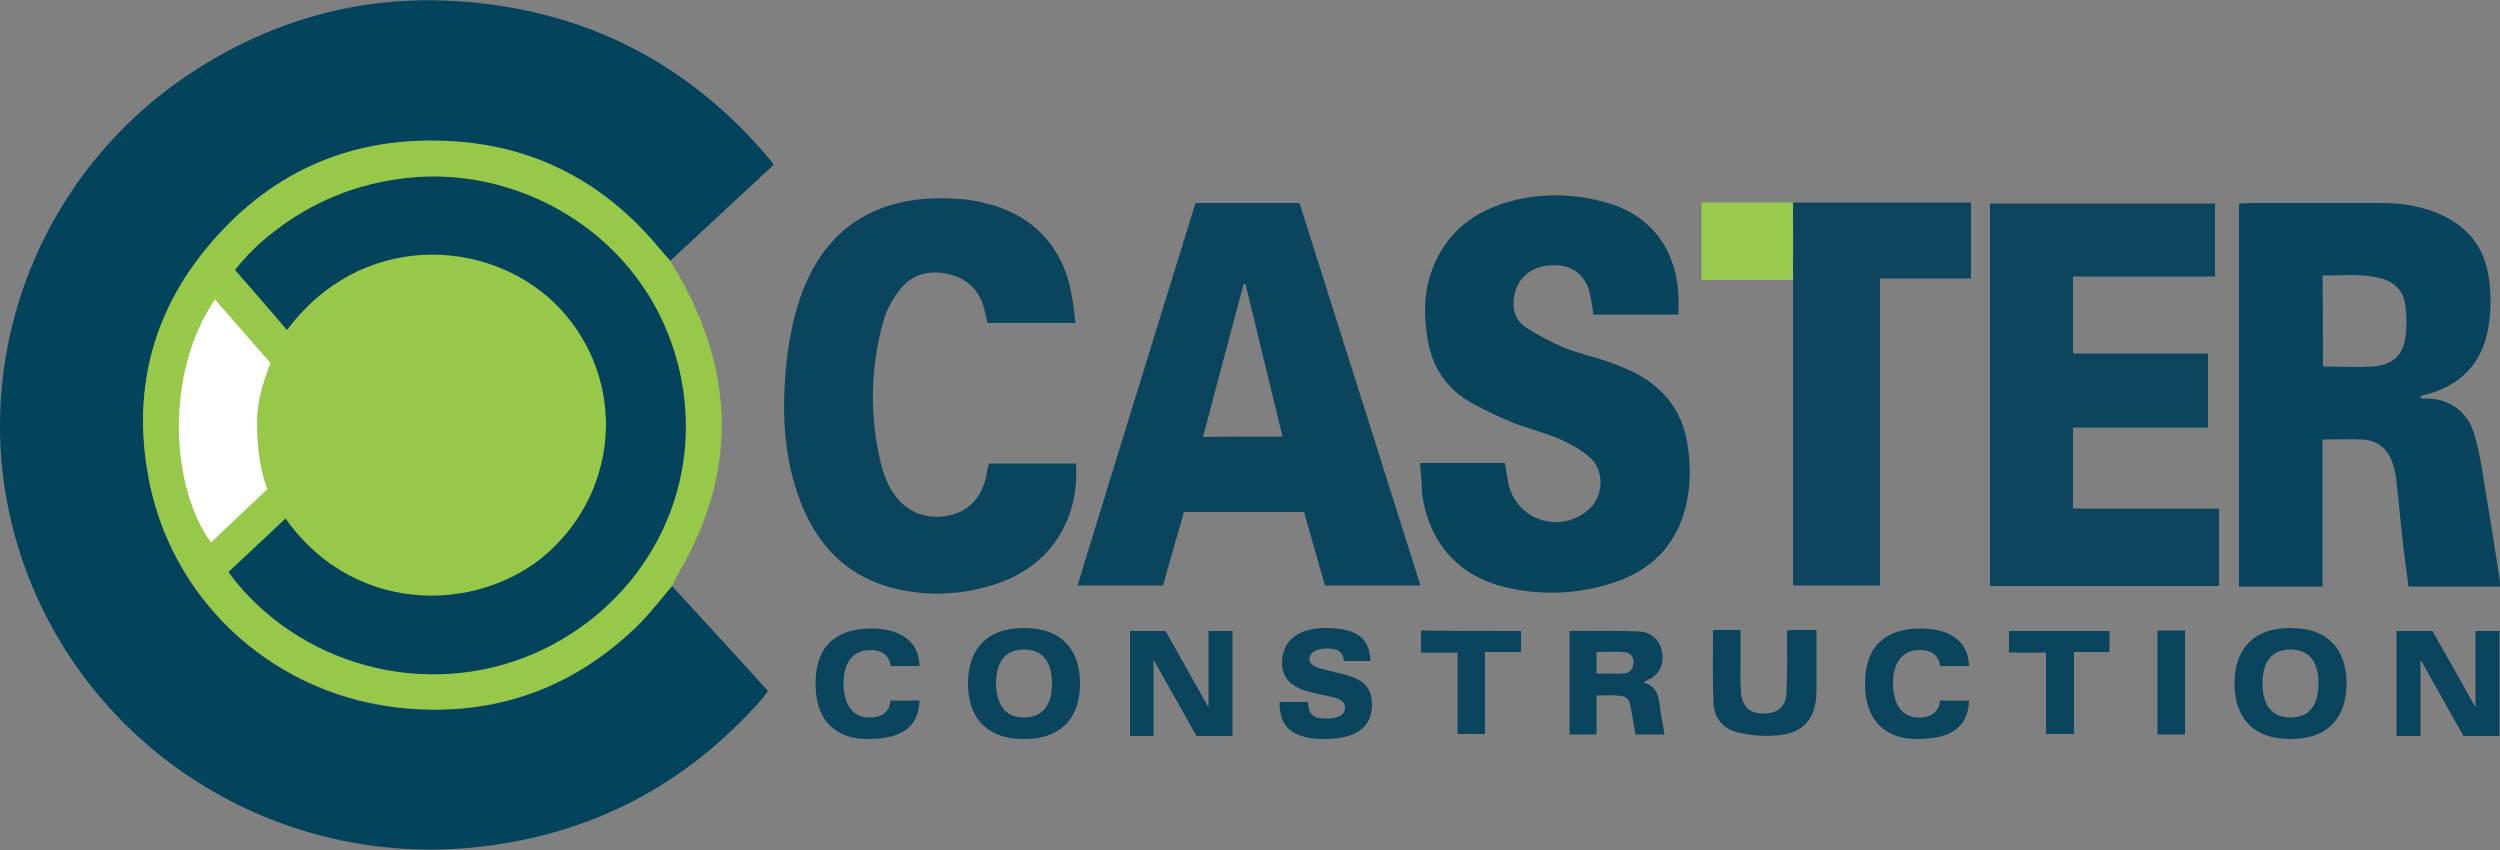 <?xml version="1.0" encoding="utf-8"?>
<!-- Generator: Adobe Illustrator 21.0.2, SVG Export Plug-In . SVG Version: 6.00 Build 0)  -->
<svg version="1.1" id="Layer_1" xmlns="http://www.w3.org/2000/svg" xmlns:xlink="http://www.w3.org/1999/xlink" x="0px" y="0px"
	 viewBox="0 0 500 170" style="enable-background:new 0 0 500 170;" xml:space="preserve">
<rect x="0" y="0" width="500" height="170" fill="#808080" stroke="none"/>
<style type="text/css">
	.st0{fill:#04435C;}
	.st1{fill:#97C84A;}
	.st2{fill:#FFFFFF;}
	.st3{fill:#04435B;}
	.st4{fill:#08445D;}
	.st5{fill:#0A455D;}
	.st6{fill:#08445C;}
	.st7{fill:#0E455E;}
	.st8{fill:#0B445D;}
	.st9{fill:#9AC94F;}
</style>
<g>
	<g>
		<path class="st0" d="M134.4,117.2c6.4,7,12.8,13.9,19.2,21c-0.5,0.6-0.8,1.2-1.3,1.7c-15.1,17.1-34,27-56.7,29.5
			c-40.3,4.4-78.3-19.5-91.2-57.6C-8.1,74.9,6.7,34.1,40.2,13.3c15.9-9.9,33.4-14.4,52.1-13c25.1,1.8,45.9,12.6,62,32
			c0.1,0.1,0.2,0.3,0.4,0.7c-6.9,6.4-13.8,12.8-20.7,19.2c-0.9-1-1.7-2-2.6-3c-10.5-12.5-23.9-19.6-40-20.8
			c-18.9-1.4-35.2,4.7-48,18.9c-13,14.4-17.4,31.4-13.3,50.2c5.2,23.6,25.3,41.9,50.9,44.2c18.2,1.6,34-4.1,47-17
			C130.2,122.3,132.2,119.7,134.4,117.2z"/>
		<path class="st1" d="M134.4,117.2c-2.1,2.5-4.1,5.1-6.4,7.4c-13,12.9-28.8,18.7-47,17c-25.6-2.3-45.7-20.6-50.9-44.2
			c-4.1-18.9,0.3-35.9,13.3-50.2c12.8-14.2,29.1-20.3,48-18.9c16.2,1.2,29.5,8.4,40,20.8c0.8,1,1.7,2,2.6,3c1.2,2.1,2.5,4.1,3.5,6.2
			c9.9,19.4,9,38.4-2.2,57C135,116,134.7,116.6,134.4,117.2z"/>
		<path class="st1" d="M45.7,114.4c0.4,0.6,0.6,1,1,1.4c14.7,18.4,40.6,24.2,61.8,14c20.1-9.7,32.1-31.1,27.7-53.9
			c-5.3-27.6-31-43.2-55-40.4c-9.9,1.1-18.8,4.7-26.6,10.8c-2.8,2.2-5.4,4.8-7.7,7.6c3.6,4.1,7,8.1,10.4,12
			c14.6-19.6,39.8-18.6,53.4-5.4c13.8,13.4,13.8,35.1,0,48.9c-13.2,13.1-39.2,14.5-53.7-5.7C53.3,107.3,49.5,110.8,45.7,114.4z"/>
		<path class="st2" d="M53.5,97.8c0,0-2.1-4.4-2.1-13.2c0-4.4,1.2-8.1,2.7-12c-3.8-4.3-7.4-8.5-11.1-12.7c-10,14.5-9,37.3-0.8,48.6
			C46.1,104.8,53.5,97.8,53.5,97.8z"/>
		<path class="st3" d="M45.7,114.4c3.8-3.6,7.6-7.1,11.4-10.7c14.4,20.3,40.5,18.8,53.7,5.7c13.9-13.7,13.8-35.5,0-48.9
			C97.1,47.4,72,46.4,57.4,66c-3.4-4-6.8-7.9-10.4-12c2.3-2.9,4.8-5.4,7.7-7.6c7.8-6.1,16.7-9.7,26.6-10.8
			c23.9-2.7,49.7,12.8,55,40.4c4.3,22.8-7.6,44.2-27.7,53.9c-21.2,10.2-47.1,4.3-61.8-14C46.4,115.4,46.1,114.9,45.7,114.4z"/>
	</g>
	<g>
		<g>
			<path class="st4" d="M486.2,79.7c4.5,0.5,7.5,3.1,8.7,7.3c1.2,4,1.7,8.2,2.4,12.4c1,5.7,1.8,11.3,2.7,17c0,0.3,0,0.5,0,0.9
				c-6,0-12,0-18.3,0c-0.3-2.3-0.6-4.5-0.9-6.8c-0.6-5-1-10-1.6-15c-0.1-1-0.4-1.9-0.7-2.9c-1-3-3.1-4.6-6.2-4.7c-2.5-0.1-5,0-7.8,0
				c0,9.8,0,19.6,0,29.4c-5.7,0-11.1,0-16.7,0c0-25.6,0-51,0-76.6c0.9,0,1.7-0.1,2.5-0.1c8.6,0,17.2,0,25.8,0c3.9,0,7.7,0.5,11.3,2
				c6,2.4,9.6,6.9,10.4,13.2c0.4,2.9,0.4,5.9,0,8.8c-0.9,7.1-4.8,12-11.8,14.1c-0.6,0.2-1.3,0.3-1.9,0.5c0,0.2,0.1,0.3,0.1,0.5
				C485,79.7,485.6,79.7,486.2,79.7z M464.6,73.3c3.5,0,6.7,0.2,9.9,0c3.8-0.3,5.9-2,6.5-5.4c0.4-2.3,0.4-4.8,0-7.2
				c-0.4-2.7-2.3-4.4-5-5.1c-3.8-0.9-7.6-0.5-11.5-0.5C464.6,61.4,464.6,67.3,464.6,73.3z"/>
			<path class="st5" d="M239.1,40.6c7.1,0,13.8,0,20.8,0c8,25.4,16.1,50.8,24.2,76.5c-6.4,0-12.6,0-19.1,0
				c-1.4-4.7-2.7-9.6-4.2-14.7c-7.9,0-15.9,0-24,0c-1.4,4.8-2.8,9.7-4.2,14.7c-5.6,0-11.1,0-17.1,0
				C223.3,91.6,231.2,66.2,239.1,40.6z M256.5,87.3c-2.5-10.4-5-20.5-7.4-30.5c-0.1,0-0.3,0-0.4,0.1c-2.7,10.1-5.4,20.2-8.1,30.5
				C245.9,87.3,250.9,87.3,256.5,87.3z"/>
			<path class="st6" d="M284,92.6c5.9,0,11.4,0,17,0c0.2,1.4,0.4,2.8,0.7,4.2c1.6,7.1,10,10,15.7,5.4c3.2-2.5,3.7-7.7,0.8-10.5
				c-1.8-1.7-4.1-2.9-6.3-3.9c-3-1.3-6.3-2.1-9.4-3.3c-2.7-1.1-5.4-2.4-8-3.8c-5.1-2.8-8.1-7.2-9-13c-0.7-4.3-0.8-8.6,0.6-12.8
				c2.7-8.3,8.7-12.9,17-14.9c6-1.4,12.1-1.2,18.1,0.5c9,2.5,14.2,9.4,14.5,19.1c0,1.1,0,2.1,0,3.3c-5.7,0-11.3,0-17,0
				c-0.2-1.3-0.4-2.7-0.7-4.1c-1-4.2-3.9-6.1-8.4-5.7c-4.1,0.4-6.7,3.3-6.9,7.3c-0.1,2.2,0.8,4,2.5,5.1c2.3,1.5,4.8,2.8,7.3,3.9
				c2.8,1.2,5.8,1.8,8.7,2.8c2.2,0.8,4.4,1.6,6.4,2.7c5.3,2.9,8.7,7.3,9.8,13.4c0.8,4.6,0.8,9.1-0.4,13.6c-2,7.3-6.8,12.1-13.9,14.5
				c-7.1,2.4-14.4,2.8-21.8,1.1c-9.6-2.2-15.6-9-16.9-18.9C284.4,96.8,284.2,94.8,284,92.6z"/>
			<path class="st7" d="M398,40.7c15.1,0,30,0,45,0c0,4.8,0,9.6,0,14.6c-9.4,0-18.8,0-28.4,0c0,5.2,0,10.2,0,15.4c8.9,0,17.9,0,27,0
				c0,5,0,9.8,0,14.8c-9,0-17.9,0-27,0c0,5.5,0,10.7,0,16.2c9.7,0,19.3,0,29.2,0c0,5.3,0,10.3,0,15.5c-15.3,0-30.5,0-45.8,0
				C398,91.7,398,66.4,398,40.7z"/>
			<path class="st8" d="M215.1,64.6c-6.1,0-11.8,0-17.6,0c-0.2-0.9-0.4-1.8-0.6-2.6c-0.9-3.7-3.2-6.2-6.9-7.1c-3.9-1-7.5-0.2-10,3
				c-1.5,1.9-2.8,4.2-3.4,6.6c-2.6,9.5-2.7,19.1-0.3,28.7c0.4,1.5,1,3.1,1.8,4.5c2.6,4.6,7,6.5,12.1,5.3c4.1-1,6.2-4,7.1-7.9
				c0.1-0.4,0.1-0.9,0.2-1.3c0.1-0.3,0.2-0.7,0.3-1.1c5.9,0,11.7,0,17.4,0c0.7,10.9-4.8,20.4-16,24.1c-6.3,2.1-12.9,2.5-19.4,1.1
				c-10.5-2.3-16.8-9.1-20.2-18.9c-2.9-8.3-3.2-16.9-2.4-25.5c0.4-4.3,1.2-8.8,2.5-12.9c5.1-16.1,17-22,32.2-20.8
				c1.7,0.1,3.4,0.4,5,0.8c9.8,2.3,15.9,8.9,17.5,18.8C214.7,60.9,214.8,62.6,215.1,64.6z"/>
			<path class="st7" d="M358.6,40.5c3,0,6.2,0,9.1,0c7.9,0,15.8,0,23.7,0c0.9,0,1.7,0,2.8,0c0,5.2,0,10.1,0,15.2c-6,0-12,0-18.2,0
				c0,20.6,0,40.9,0,61.4c-5.9,0-11.5,0-17.4,0c0-20.4,0-40.8,0-61.1c0.1-0.9,0-1.7,0-2.6C358.7,49.2,358.6,44.8,358.6,40.5z"/>
			<rect x="340.3" y="40.5" class="st9" width="18.3" height="15.5"/>
		</g>
		<g>
			<path class="st8" d="M328.7,136.5c2.8,0.8,3,2.8,3.3,4.9c0.2,1.8,0.6,3.5,0.9,5.5c-1.9,0-3.7,0-5.8,0c-0.3-1.7-0.6-3.4-0.9-5.2
				c-0.4-2.1-0.8-2.5-3-2.6c-1.2-0.1-2.5,0-3.9,0c0,2.7,0,5.2,0,7.8c-1.9,0-3.6,0-5.4,0c0-6.9,0-13.8,0-20.7c4.7,0,9.3-0.1,14,0.1
				c2.4,0.1,4.1,1.8,4.5,4c0.4,2.2-0.2,4.1-2.2,5.4C329.8,135.8,329.5,136,328.7,136.5z M319.3,134.7c1.9,0,3.7,0.1,5.5,0
				c1.2-0.1,1.9-1,1.9-2.2c0-1.3-0.7-2-2-2.1c-1.7-0.1-3.5,0-5.4,0C319.3,131.8,319.3,133.1,319.3,134.7z"/>
			<path class="st8" d="M357.4,126.1c0.9-0.1,1.4-0.1,2-0.1c1.2,0,2.3,0,3.9,0c0,1.3,0,2.5,0,3.7c0,2.9,0,5.7,0,8.6
				c-0.1,5.5-2.6,8.4-8.1,8.8c-2.4,0.2-4.8,0-7.2-0.5c-3.1-0.6-5.2-2.8-5.3-6c-0.2-4.8-0.1-9.6-0.1-14.6c1.8,0,3.5,0,5.5,0
				c0,2.2,0,4.4,0,6.5c0,2-0.1,4,0.1,5.9c0.2,2.9,1.7,4.3,4.5,4.3c2.9,0,4.6-1.4,4.6-4.4C357.5,134.4,357.4,130.4,357.4,126.1z"/>
			<path class="st8" d="M401.8,130.5c0-1.7,0-2.9,0-4.3c6.7,0,13.3,0,20.1,0c0,1.4,0,2.7,0,4.2c-2.3,0-4.6,0-7.1,0
				c0,5.6,0,10.9,0,16.4c-2,0-3.7,0-5.6,0c0-5.4,0-10.7,0-16.3C406.6,130.5,404.3,130.5,401.8,130.5z"/>
			<path class="st8" d="M304.2,126.2c0,1.4,0,2.7,0,4.2c-2.4,0-4.7,0-7.2,0c0,5.6,0,10.9,0,16.4c-1.9,0-3.5,0-5.5,0
				c0-5.3,0-10.7,0-16.3c-2.5,0-4.8,0-7.3,0c0-1.5,0-2.8,0-4.4C290.8,126.2,297.4,126.2,304.2,126.2z"/>
			<path class="st8" d="M437,126.1c0,7,0,13.8,0,20.8c-1.9,0-3.6,0-5.5,0c0-6.9,0-13.8,0-20.8C433.3,126.1,435,126.1,437,126.1z"/>
			<g>
				<g>
					<path class="st8" d="M261.6,140.4c0.1,2.7,1.2,3.3,3.7,3.3c3.2,0,3.7-1.3,3.7-2.2c0-1.4-1.3-1.9-3.5-2.3l-2.7-0.6
						c-3.1-0.7-6.4-2-6.4-6c0-5.2,4.3-7,8.6-7c6.9,0,8.9,2.4,9.1,6.6h-5.3c-0.2-2.2-1.7-2.5-3.4-2.5c-2.4,0-3.5,0.9-3.5,2.1
						c0,1.4,1.7,1.8,3.7,2.3l2.5,0.6c3.5,0.8,6.3,2,6.3,6.2c0,5.9-5.3,6.9-9.6,6.9c-7.6,0-8.9-3.6-8.9-7.4H261.6z"/>
				</g>
				<g>
					<path class="st8" d="M178.1,133.1c-0.3-2.3-2-3.1-4.1-3.1c-3.6,0-5.3,2.8-5.3,6.6c0,3.7,1.4,6.9,5.2,6.9c2.1,0,4-0.8,4.2-3.4
						h5.8c-0.2,6.2-4.8,7.7-10.5,7.7c-5.7,0-10.3-3.2-10.3-11c0-7.9,4.4-11.1,11.2-11.1c4.8,0,9.5,1.9,9.6,7.5H178.1z"/>
				</g>
				<g>
					<path class="st8" d="M204.8,125.6c7.9,0,11.2,4.7,11.2,11.1s-3.3,11.1-11.2,11.1s-11.2-4.7-11.2-11.1S196.9,125.6,204.8,125.6z
						 M204.8,143.5c4.2,0,5.6-3.1,5.6-6.8c0-3.7-1.4-6.8-5.6-6.8c-4.2,0-5.6,3.1-5.6,6.8C199.3,140.4,200.6,143.5,204.8,143.5z"/>
				</g>
				<g>
					<path class="st8" d="M388,133.1c-0.3-2.3-2-3.1-4.1-3.1c-3.6,0-5.3,2.8-5.3,6.6c0,3.7,1.4,6.9,5.2,6.9c2.1,0,4-0.8,4.2-3.4h5.8
						c-0.2,6.2-4.8,7.7-10.5,7.7c-5.7,0-10.3-3.2-10.3-11c0-7.9,4.4-11.1,11.2-11.1c4.8,0,9.5,1.9,9.6,7.5H388z"/>
				</g>
				<g>
					<path class="st8" d="M458.1,125.6c7.9,0,11.2,4.7,11.2,11.1s-3.3,11.1-11.2,11.1s-11.2-4.7-11.2-11.1S450.2,125.6,458.1,125.6z
						 M458.1,143.5c4.2,0,5.6-3.1,5.6-6.8c0-3.7-1.4-6.8-5.6-6.8c-4.2,0-5.6,3.1-5.6,6.8C452.5,140.4,453.9,143.5,458.1,143.5z"/>
				</g>
				<g>
					<path class="st8" d="M226,126.2h7.1l8.5,15.1h0.1v-15.1h4.8v21h-7.2l-8.5-15.1h-0.1v15.1H226V126.2z"/>
				</g>
				<g>
					<path class="st8" d="M479.4,126.2h7.1l8.5,15.1h0.1v-15.1h4.8v21h-7.2l-8.5-15.1h-0.1v15.1h-4.8V126.2z"/>
				</g>
			</g>
		</g>
	</g>
</g>
</svg>
